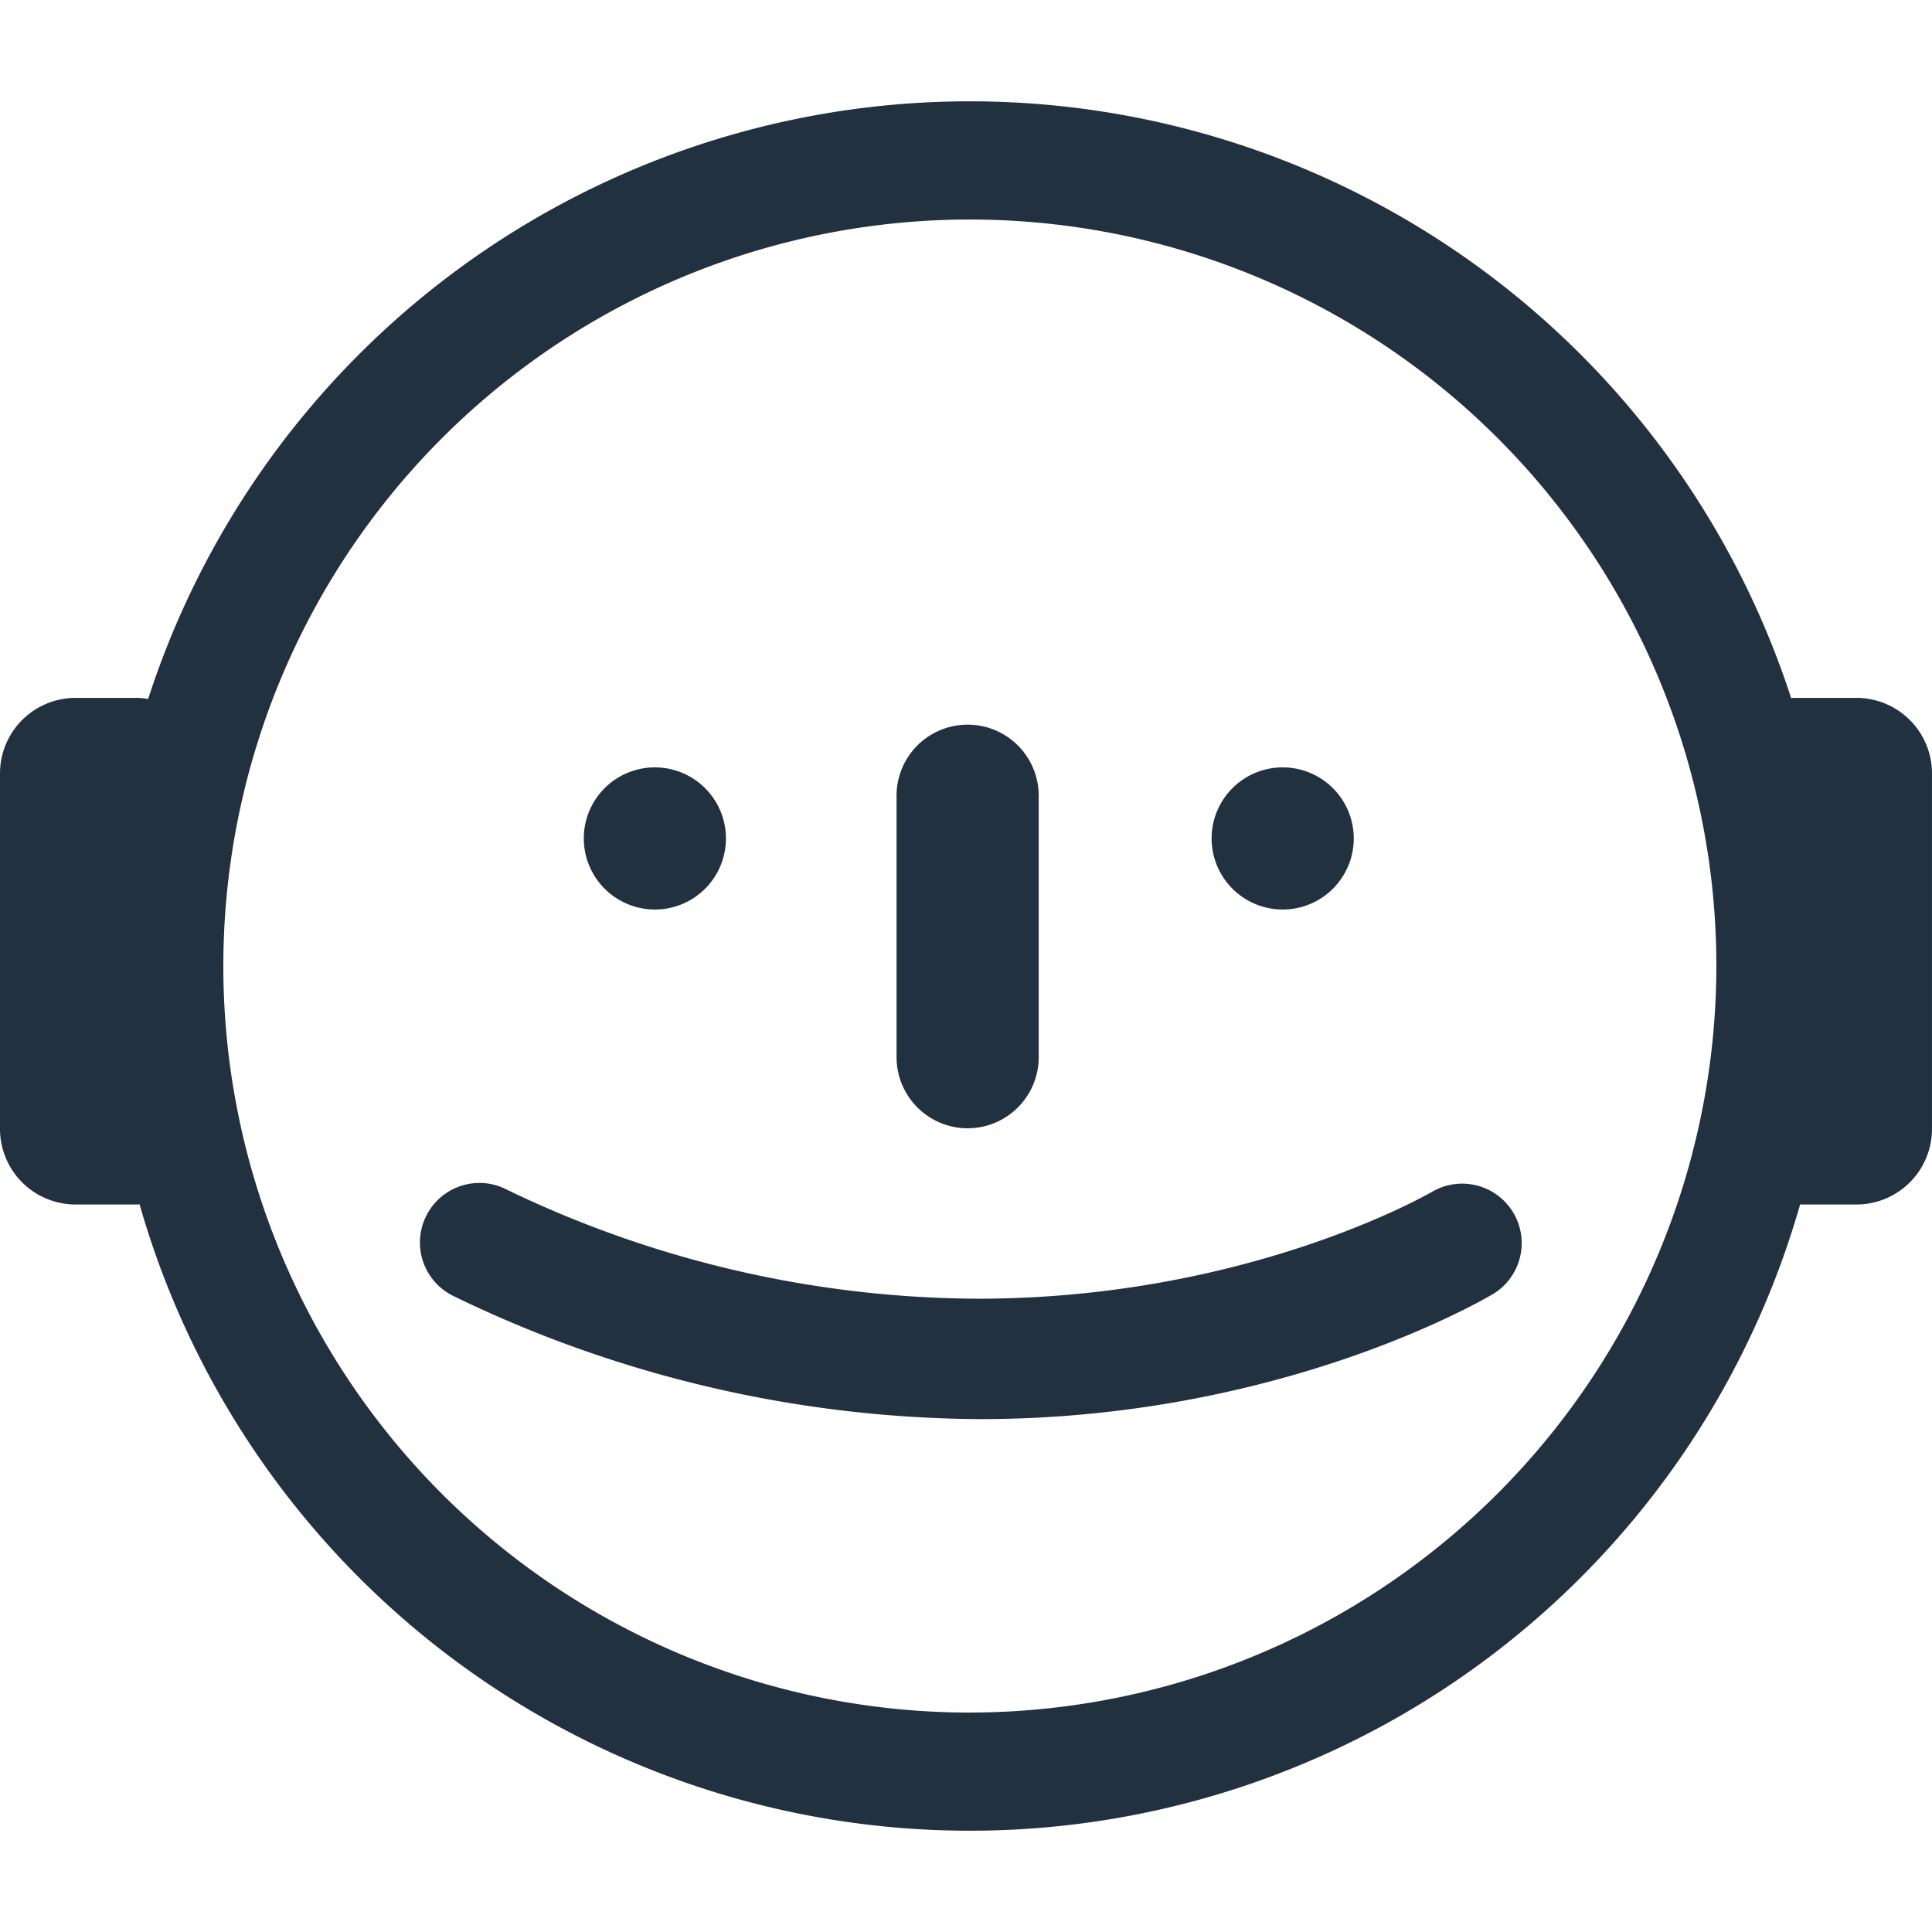 <?xml version="1.0" encoding="utf-8"?>
<!-- Uploaded to: SVG Repo, www.svgrepo.com, Generator: SVG Repo Mixer Tools -->
<svg width="800px" height="800px" viewBox="0 -6.62 126.238 126.238" xmlns="http://www.w3.org/2000/svg">
  <g id="Group_2" data-name="Group 2" transform="translate(-47.311 -177.015)">
    <path id="Path_6" data-name="Path 6" d="M131.123,229.824a4.644,4.644,0,1,0-4.645-4.644A4.649,4.649,0,0,0,131.123,229.824Z" fill="#22313f"/>
    <path id="Path_7" data-name="Path 7" d="M90.1,229.824a4.644,4.644,0,1,0-4.644-4.644A4.649,4.649,0,0,0,90.1,229.824Z" fill="#22313f"/>
    <path id="Path_8" data-name="Path 8" d="M110.537,244.118a4.65,4.65,0,0,0,4.644-4.646V222.321a4.645,4.645,0,0,0-9.289,0v17.151A4.651,4.651,0,0,0,110.537,244.118Z" fill="#22313f"/>
    <path id="Path_9" data-name="Path 9" d="M168.615,215.995h-4.067c-.067,0-.13.017-.2.02a56.43,56.43,0,0,0-107.357.049,4.956,4.956,0,0,0-.682-.069H52.245a4.939,4.939,0,0,0-4.934,4.934v23.235a4.94,4.94,0,0,0,4.934,4.934h4.068c.04,0,.077-.011.117-.012a56.42,56.42,0,0,0,108.5.012h3.684a4.94,4.94,0,0,0,4.934-4.934V220.929A4.939,4.939,0,0,0,168.615,215.995Zm-57.93,66.3a48.778,48.778,0,1,1,48.775-48.775A48.833,48.833,0,0,1,110.685,282.294Z" fill="#22313f"/>
    <path id="Path_10" data-name="Path 10" d="M140.921,248.246c-.118.069-12.005,7.007-29.722,7.007a71.446,71.446,0,0,1-30.894-7.185,3.854,3.854,0,0,0-1.669-.378,3.89,3.89,0,0,0-1.673,7.4,79.552,79.552,0,0,0,34.386,8.03c19.7,0,33.019-7.873,33.577-8.209a3.888,3.888,0,0,0-4-6.666Z" fill="#22313f"/>
  </g>
</svg>
